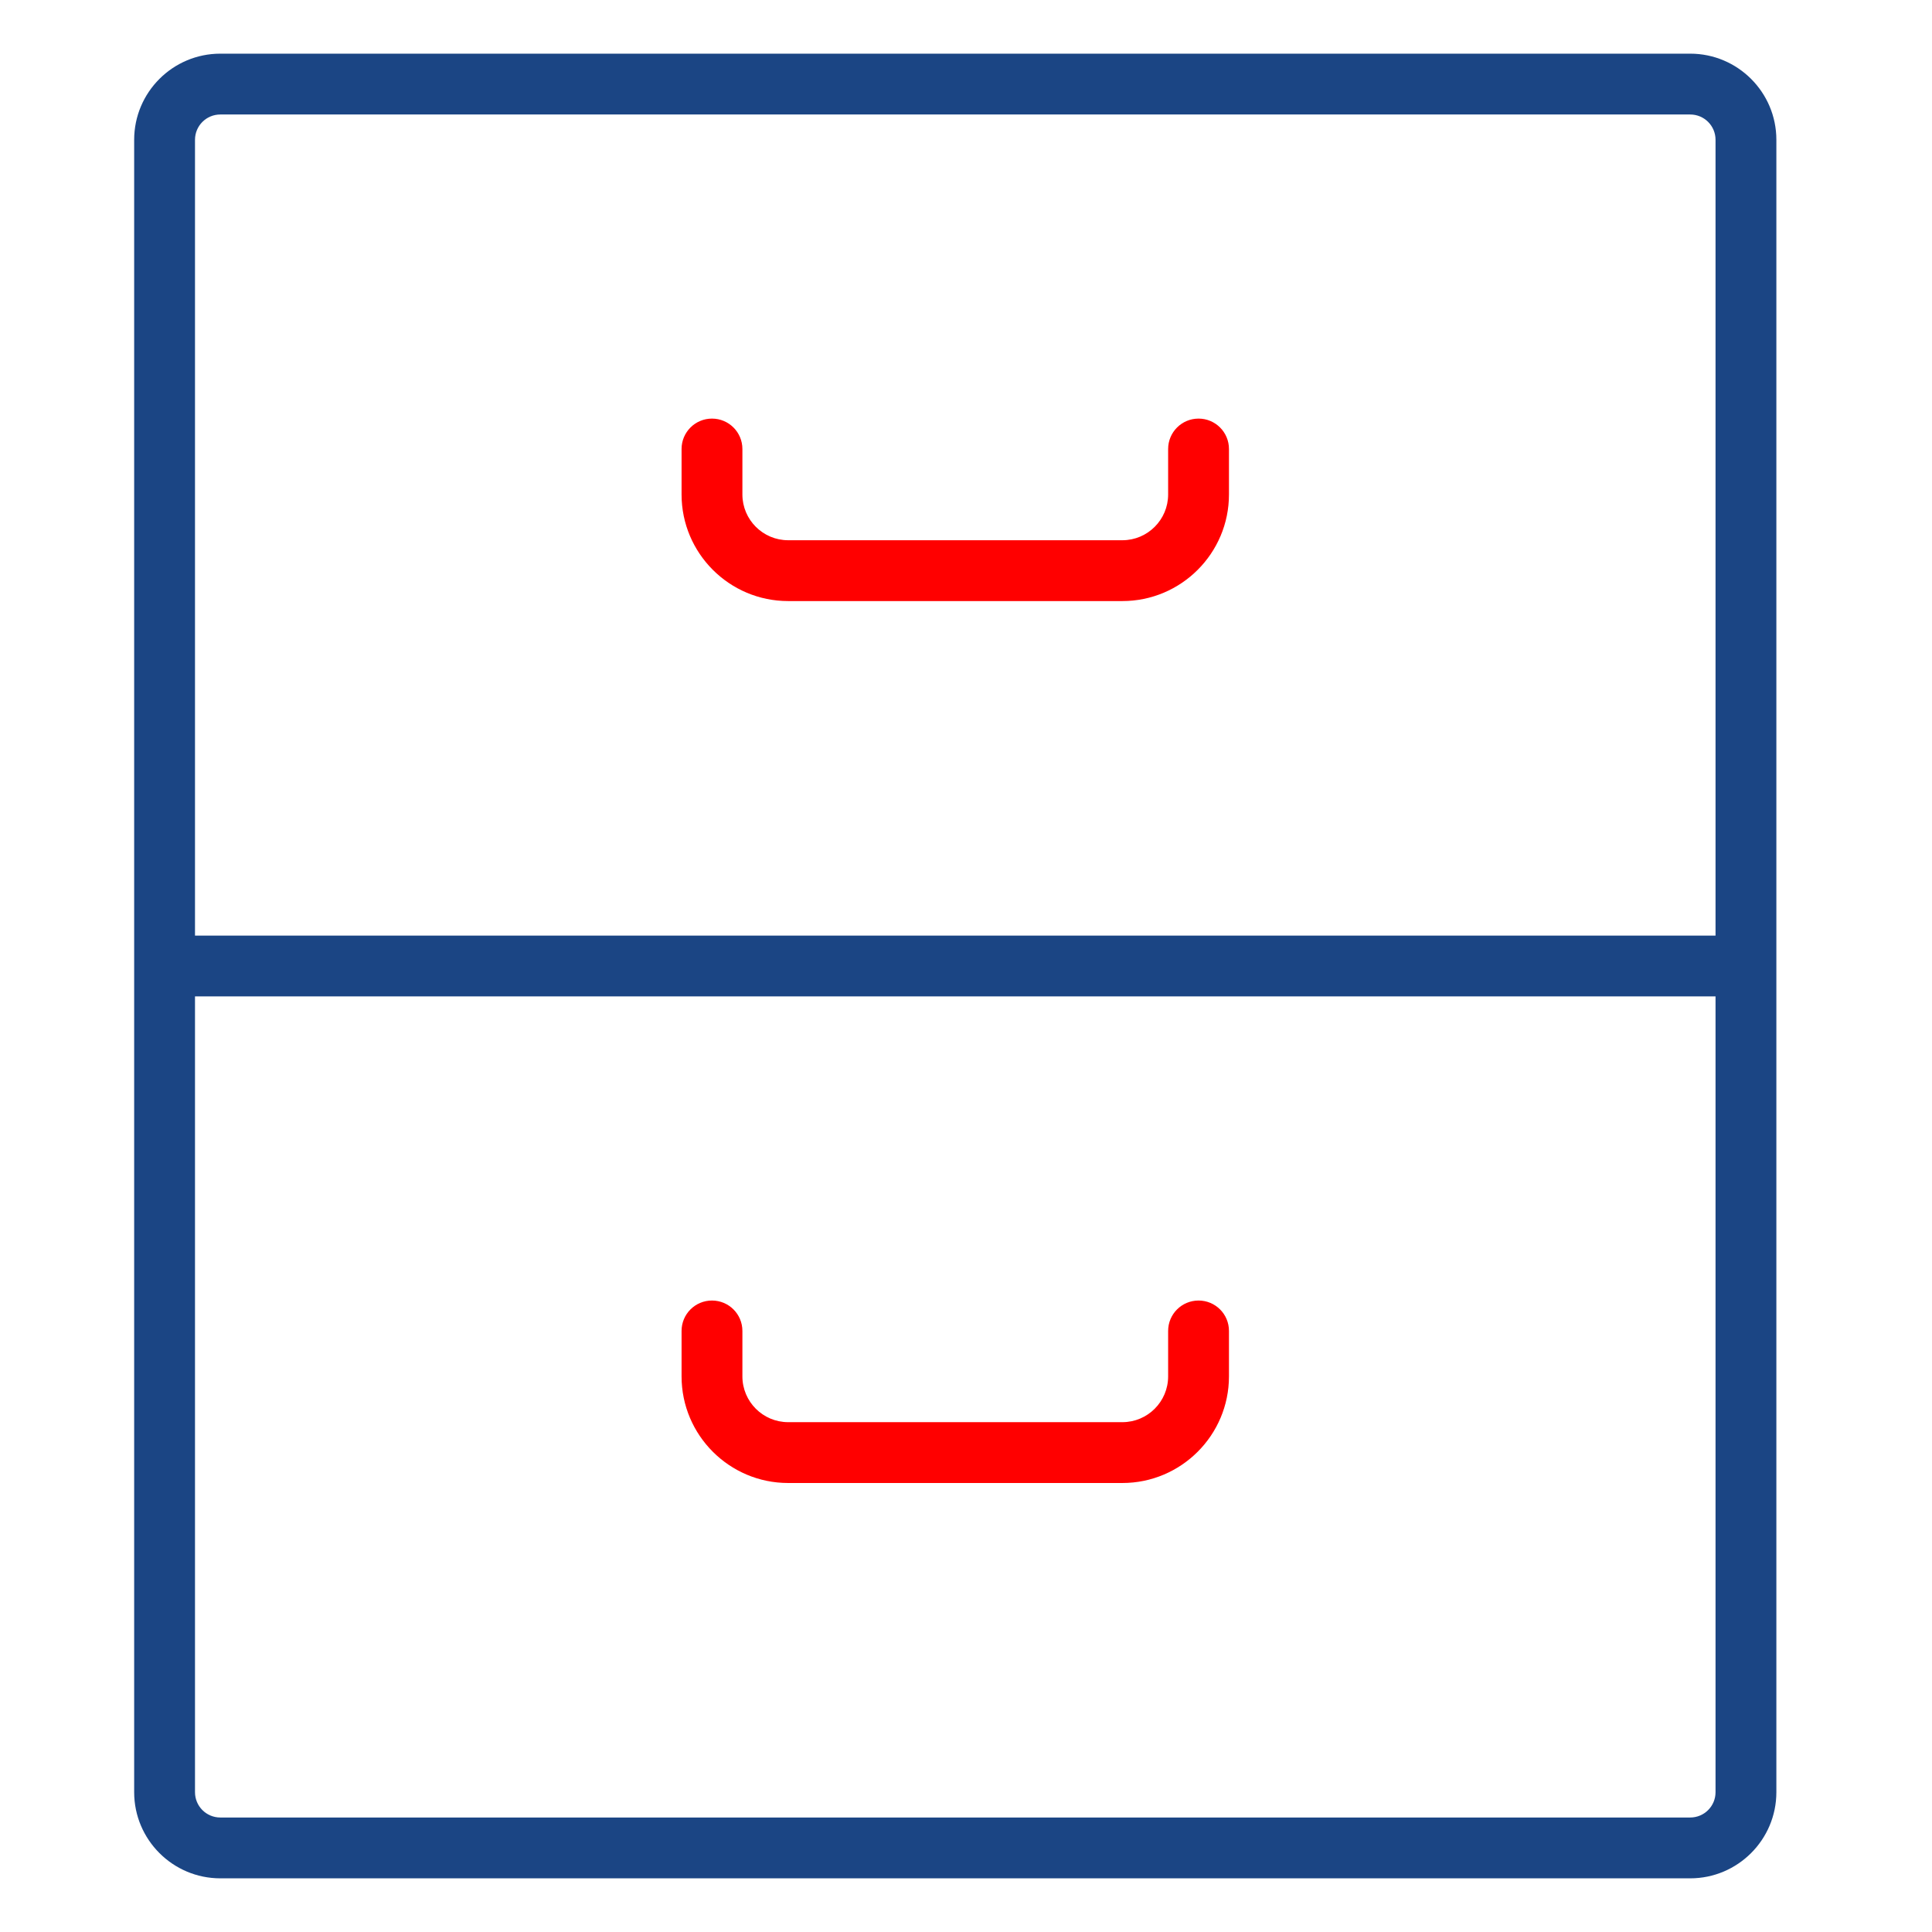 <svg width="72" height="72" viewBox="0 0 72 72" fill="none" xmlns="http://www.w3.org/2000/svg">
<path d="M62.99 2H8.21C6.44 2 5 3.44 5 5.21V66.79C5 68.559 6.44 70 8.21 70H62.99C64.76 70 66.2 68.559 66.2 66.79V5.21C66.2 3.44 64.76 2 62.99 2ZM8.21 4.267H62.99C63.511 4.267 63.933 4.689 63.933 5.21V34.867H7.267V5.21C7.267 4.689 7.689 4.267 8.21 4.267ZM62.99 67.733H8.21C7.689 67.733 7.267 67.311 7.267 66.79V37.133H63.933V66.79C63.933 67.311 63.511 67.733 62.99 67.733Z" fill="#1B4584"/>
<path d="M29.372 22.4H41.828C44.018 22.4 45.8 20.619 45.8 18.428V16.733C45.8 16.107 45.293 15.6 44.667 15.6C44.04 15.6 43.533 16.107 43.533 16.733V18.428C43.533 19.368 42.768 20.133 41.828 20.133H29.372C28.432 20.133 27.667 19.368 27.667 18.428V16.733C27.667 16.107 27.16 15.6 26.533 15.6C25.907 15.6 25.4 16.107 25.4 16.733V18.428C25.4 20.619 27.181 22.4 29.372 22.4Z" fill="#FF0000"/>
<path d="M44.667 48.467C44.04 48.467 43.533 48.973 43.533 49.6V51.294C43.533 52.235 42.768 53 41.828 53H29.372C28.432 53 27.667 52.235 27.667 51.294V49.6C27.667 48.973 27.16 48.467 26.533 48.467C25.907 48.467 25.4 48.973 25.4 49.6V51.294C25.4 53.485 27.181 55.267 29.372 55.267H41.828C44.018 55.267 45.8 53.485 45.8 51.294V49.6C45.8 48.973 45.293 48.467 44.667 48.467Z" fill="#FF0000"/>
</svg>
